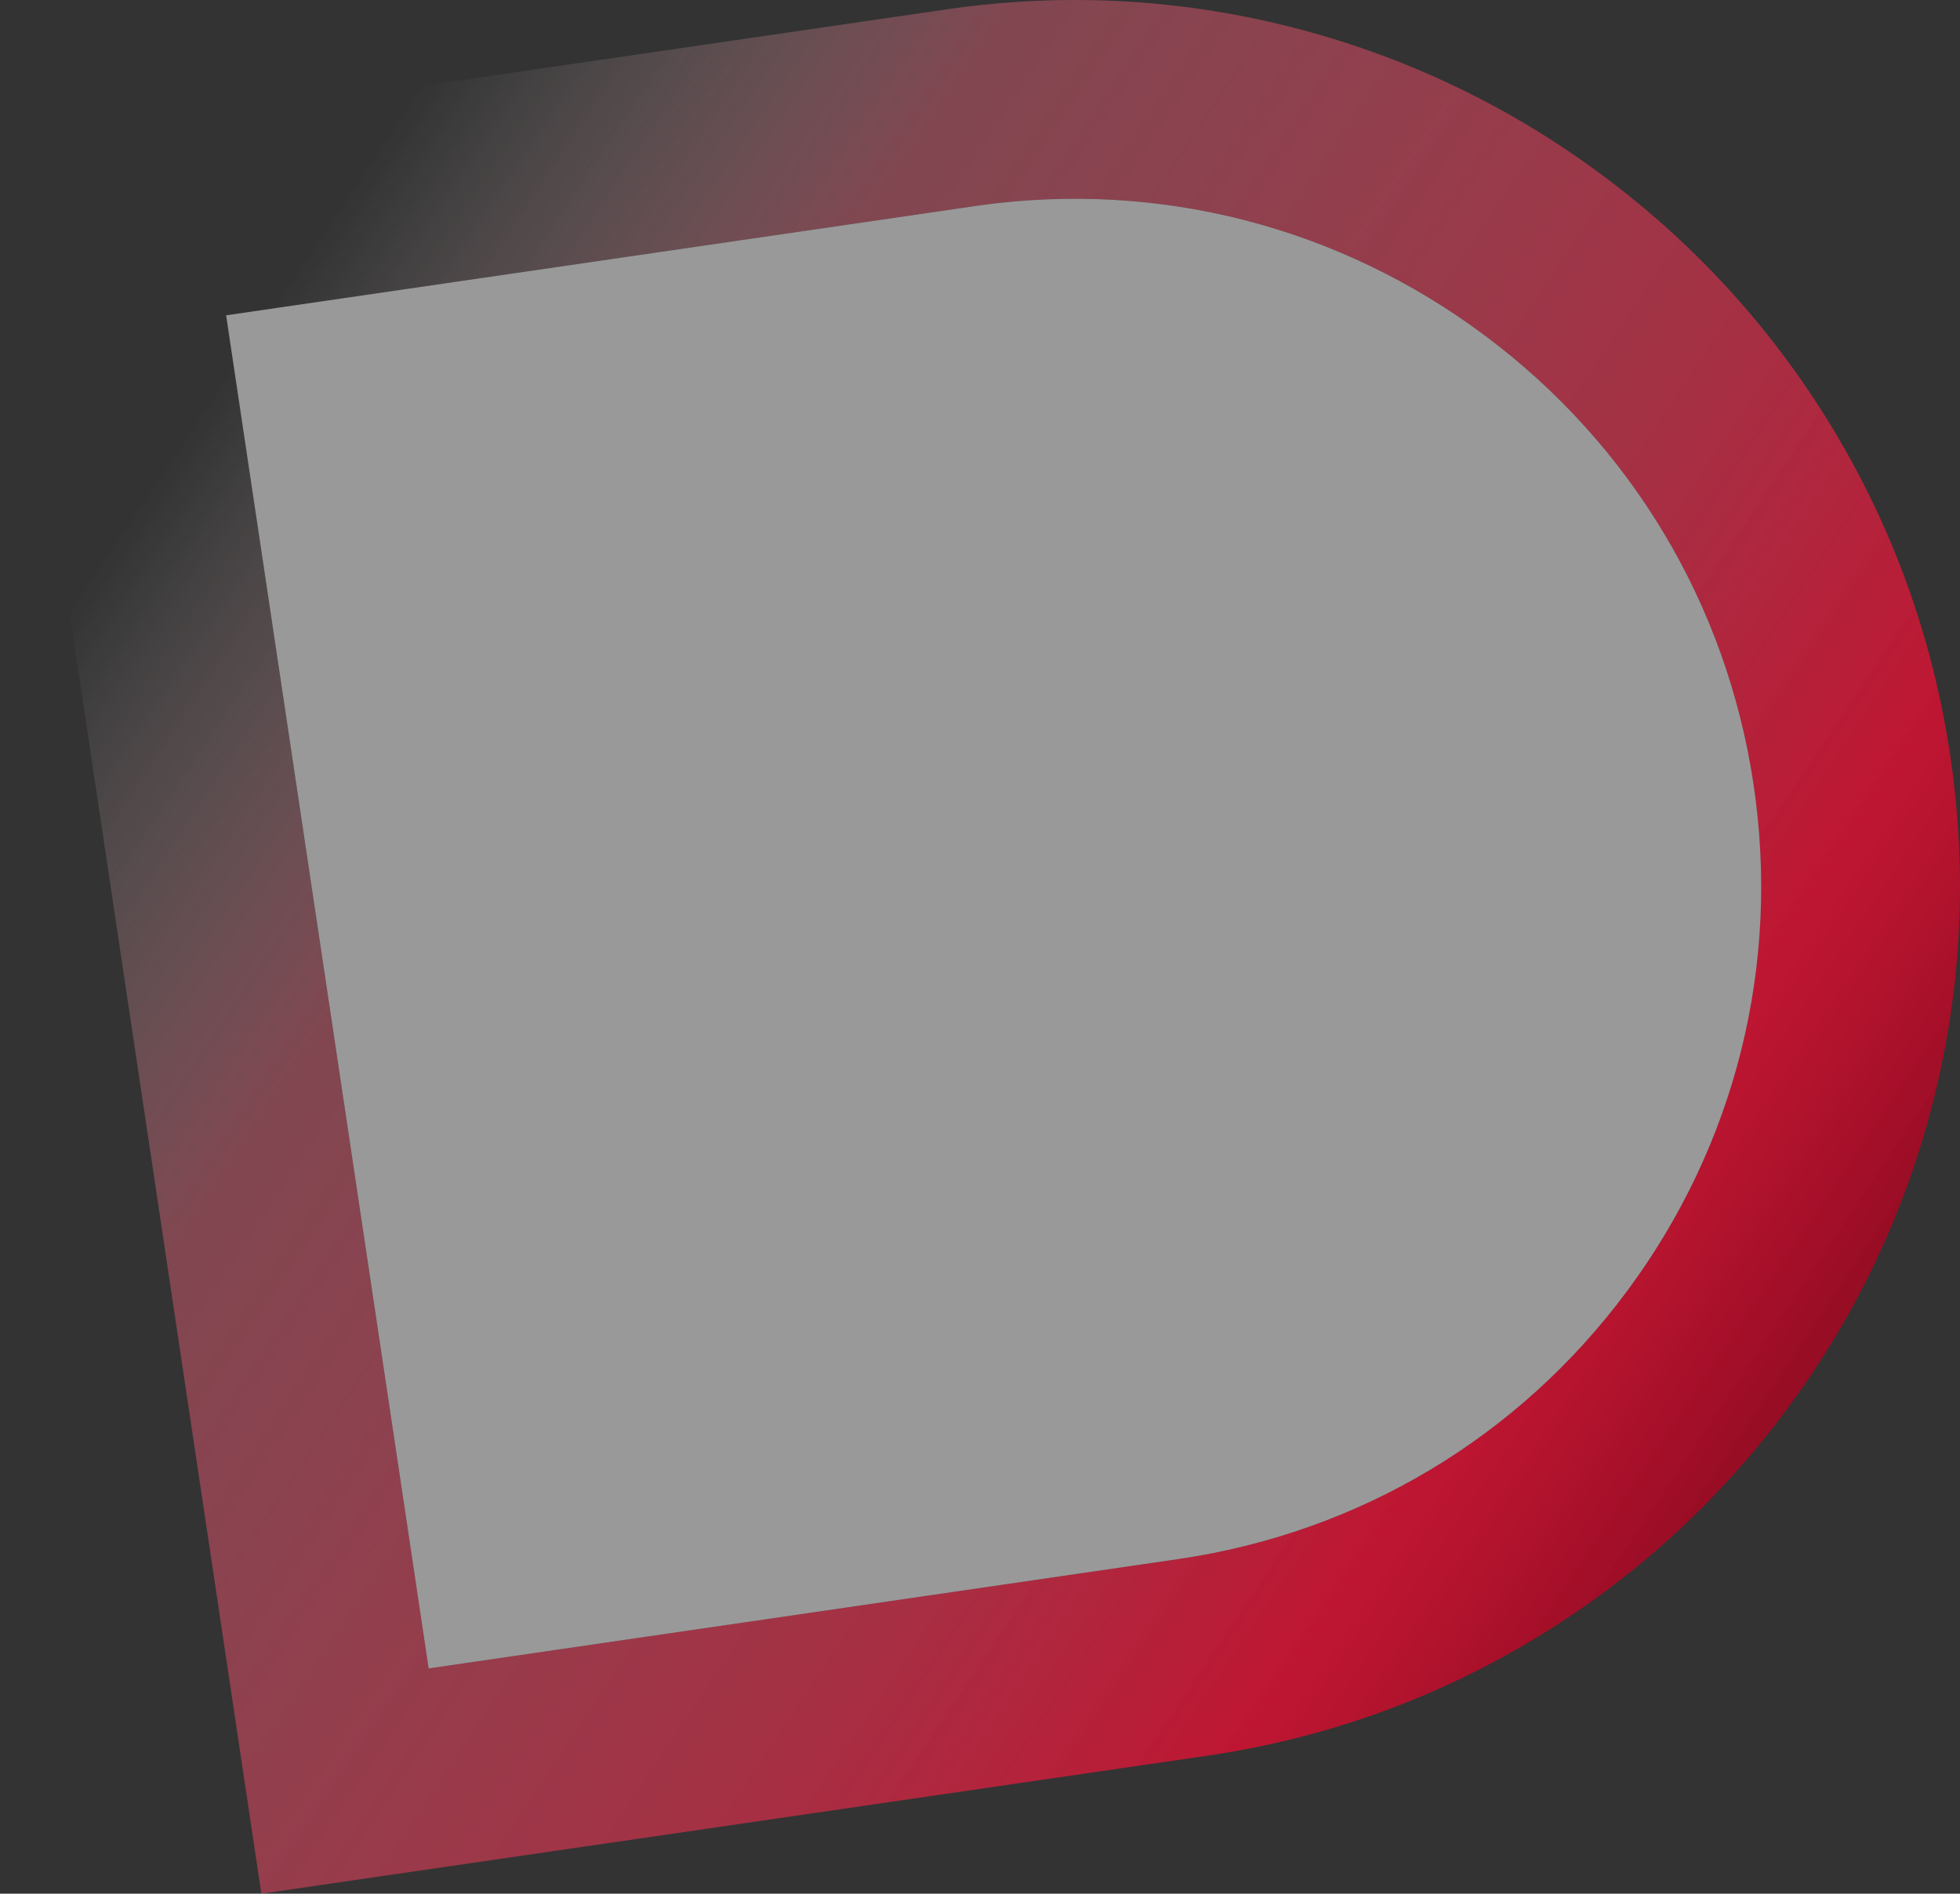 <?xml version="1.0" encoding="UTF-8"?>
<svg id="Ebene_1" data-name="Ebene 1" xmlns="http://www.w3.org/2000/svg" xmlns:xlink="http://www.w3.org/1999/xlink" viewBox="0 0 1183.199 1143.26">
  <rect x="0" y="0" width="1183.199" height="1143.26" fill="#333333" stroke="none"/>
  <defs>
    <style>
      .cls-1 {
        fill: none;
      }

      .cls-2 {
        fill: url(#Unbenannter_Verlauf);
      }

      .cls-3 {
        fill: #fff;
        opacity: .5;
      }
    </style>
    <linearGradient id="Unbenannter_Verlauf" data-name="Unbenannter Verlauf" x1="36.806" y1="-556.138" x2="1047.379" y2="121.892" gradientTransform="translate(0 827.537)" gradientUnits="userSpaceOnUse">
      <stop offset=".047" stop-color="#fff" stop-opacity="0"/>
      <stop offset=".266" stop-color="#f5657d" stop-opacity=".4"/>
      <stop offset=".656" stop-color="#f82e50" stop-opacity=".581"/>
      <stop offset=".844" stop-color="#fa0a32" stop-opacity=".7"/>
      <stop offset="1" stop-color="#94061e" stop-opacity=".9"/>
    </linearGradient>
  </defs>
  <path class="cls-1" d="M579.837,65.049l3.028-.432c257.345-35.88,496.51,142.597,535.03,399.941,38.67,258.353-139.539,498.36-398.033,536.071l-511.585,74.63L68.253,139.681l511.585-74.632h-0Z"/>
  <path class="cls-2" d="M157.787,1143.26L0,89.002,574.58,5.192c70.868-9.881,141.663-5.644,210.418,12.596,66.394,17.612,128.082,47.48,183.352,88.774,55.287,41.306,101.429,92.01,137.142,150.704,37,60.808,61.137,127.563,71.741,198.41,10.649,71.146,7.028,142.236-10.763,211.298-17.18,66.688-46.78,128.636-87.98,184.123-41.199,55.489-91.939,101.744-150.81,137.48-60.964,37.008-127.971,61.038-199.158,71.423l-570.737,83.261h0ZM136.506,190.359l122.262,816.899,452.434-66.001c109.121-15.92,205.344-73.345,270.944-161.696,65.598-88.349,92.733-197.065,76.41-306.121-16.268-108.684-73.811-204.836-162.027-270.745-88.148-65.857-196.547-93.793-305.252-78.67l-2.907.414-451.863,65.92h0Z"/>
  <path class="cls-3" d="M136.506,190.359l122.262,816.899,452.434-66.001c109.121-15.92,205.344-73.345,270.944-161.696,65.598-88.349,92.733-197.065,76.41-306.121-16.268-108.684-73.811-204.836-162.027-270.745-88.148-65.857-196.547-93.793-305.252-78.67l-2.907.414-451.863,65.92h0Z"/>
</svg>